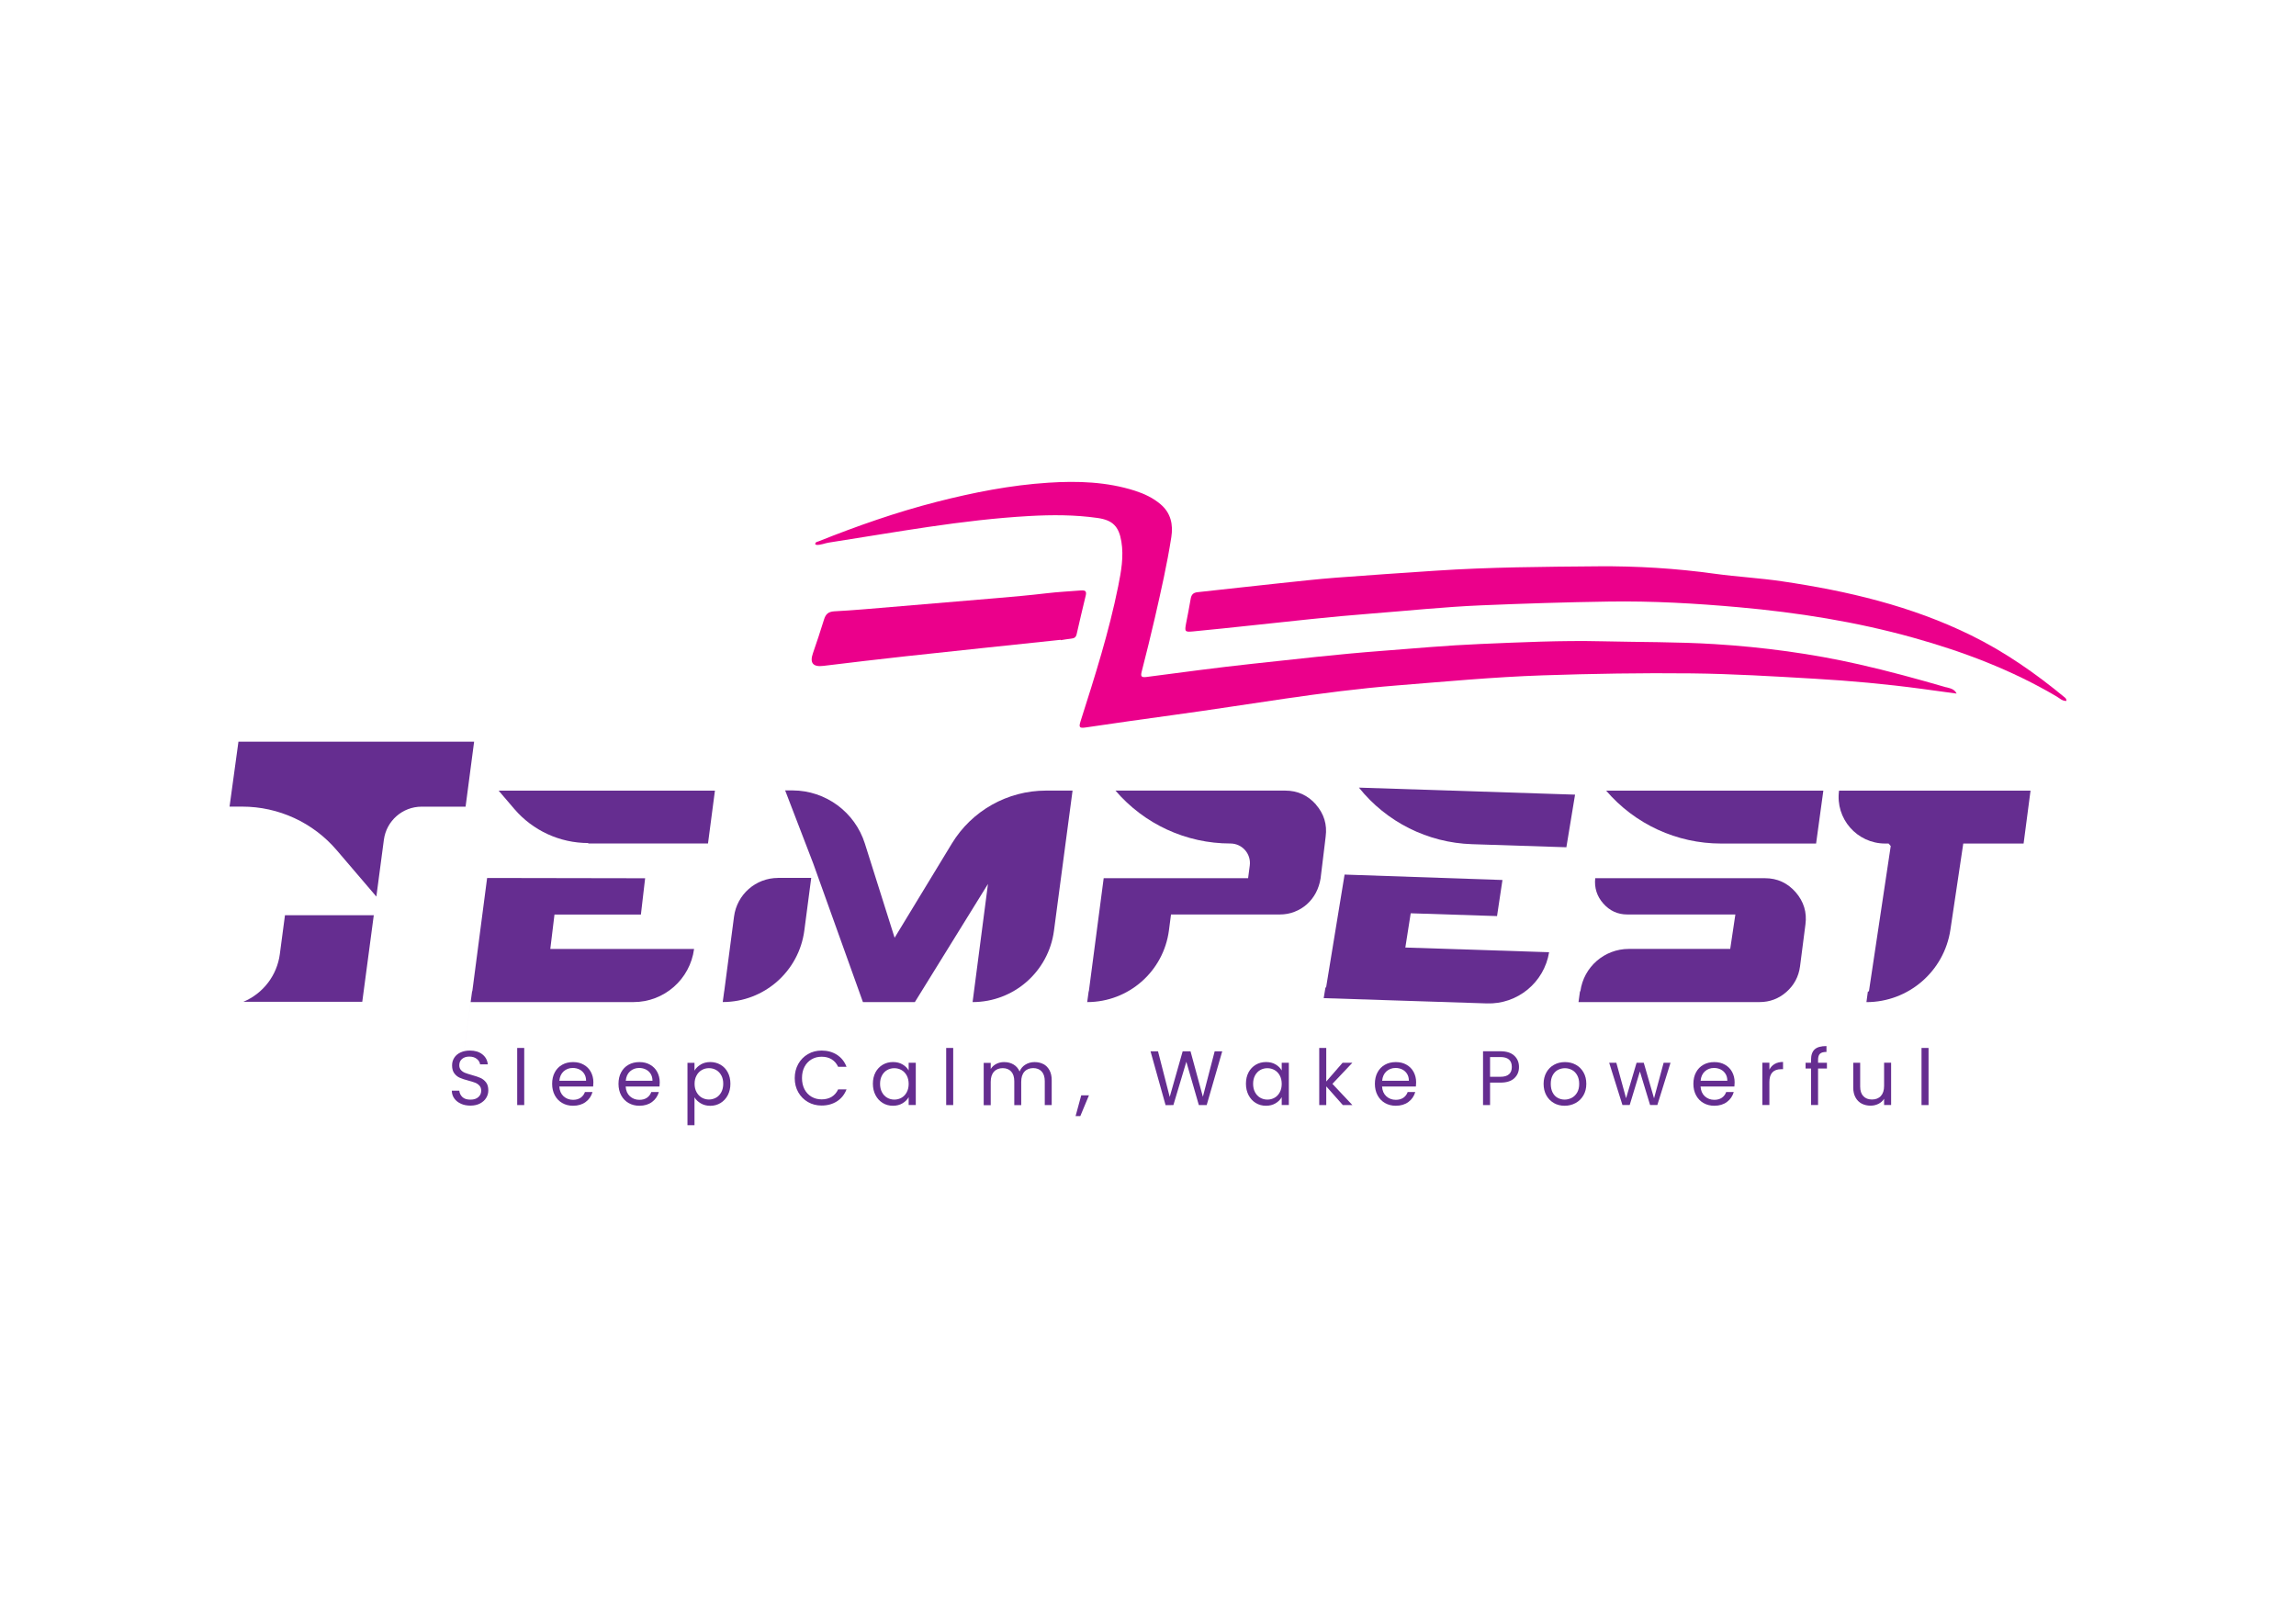 <?xml version="1.0" encoding="UTF-8"?>
<svg id="Layer_1" data-name="Layer 1" xmlns="http://www.w3.org/2000/svg" viewBox="0 0 500 350">
  <defs>
    <style>
      .cls-1 {
        fill: #652d90;
      }

      .cls-2 {
        fill: #eb008b;
      }
    </style>
  </defs>
  <g>
    <path class="cls-1" d="M100.37,240.38c-.61-.27-1.09-.65-1.44-1.14-.35-.49-.53-1.05-.54-1.69h1.63c.06.55.28,1.01.68,1.39.4.38.98.56,1.74.56s1.3-.18,1.72-.55c.42-.36.63-.83.63-1.4,0-.45-.12-.81-.37-1.09-.25-.28-.55-.49-.92-.64s-.87-.3-1.5-.47c-.77-.2-1.39-.4-1.86-.61-.47-.2-.86-.52-1.19-.95-.33-.43-.5-1.01-.5-1.74,0-.64.16-1.2.49-1.7.32-.49.78-.87,1.37-1.14.59-.27,1.26-.4,2.03-.4,1.1,0,2,.27,2.7.82.7.55,1.1,1.28,1.19,2.18h-1.68c-.06-.45-.29-.84-.71-1.18-.42-.34-.96-.51-1.65-.51-.64,0-1.16.17-1.56.5s-.61.79-.61,1.39c0,.43.12.77.36,1.04.24.27.54.47.89.61.35.14.85.3,1.49.48.77.21,1.4.42,1.87.63.47.21.87.53,1.21.96.34.43.5,1.02.5,1.76,0,.57-.15,1.11-.45,1.61-.3.5-.75.91-1.34,1.23-.59.31-1.29.47-2.1.47s-1.47-.14-2.08-.41Z"/>
    <path class="cls-1" d="M114.16,228.24v12.44h-1.53v-12.44h1.53Z"/>
    <path class="cls-1" d="M129.16,236.64h-7.36c.06.91.37,1.62.93,2.13.57.51,1.25.77,2.06.77.66,0,1.21-.15,1.66-.46.44-.31.75-.72.93-1.24h1.65c-.25.88-.74,1.61-1.48,2.16s-1.66.83-2.76.83c-.87,0-1.66-.2-2.34-.59-.69-.39-1.23-.95-1.62-1.67-.39-.72-.59-1.56-.59-2.51s.19-1.79.57-2.5c.38-.72.92-1.27,1.61-1.66.69-.39,1.48-.58,2.38-.58s1.65.19,2.32.57c.67.38,1.19.9,1.55,1.57.36.67.55,1.42.55,2.26,0,.29-.02.6-.05.92ZM127.24,233.89c-.26-.42-.61-.74-1.05-.96-.44-.22-.93-.33-1.47-.33-.77,0-1.43.25-1.98.74-.54.49-.85,1.18-.93,2.05h5.82c0-.58-.13-1.08-.39-1.5Z"/>
    <path class="cls-1" d="M143.61,236.64h-7.36c.06.91.37,1.62.93,2.13.57.51,1.25.77,2.06.77.66,0,1.21-.15,1.66-.46.44-.31.75-.72.93-1.24h1.65c-.25.88-.74,1.61-1.48,2.16-.74.55-1.66.83-2.76.83-.87,0-1.66-.2-2.34-.59-.69-.39-1.23-.95-1.62-1.67-.39-.72-.59-1.56-.59-2.51s.19-1.79.57-2.5c.38-.72.92-1.27,1.61-1.66.69-.39,1.48-.58,2.38-.58s1.65.19,2.32.57c.67.38,1.19.9,1.55,1.57.36.67.55,1.42.55,2.26,0,.29-.02.6-.05.92ZM141.7,233.89c-.26-.42-.61-.74-1.05-.96-.44-.22-.93-.33-1.47-.33-.77,0-1.43.25-1.98.74-.54.49-.85,1.18-.93,2.05h5.82c0-.58-.13-1.08-.39-1.5Z"/>
    <path class="cls-1" d="M152.6,231.84c.6-.35,1.3-.53,2.09-.53s1.56.2,2.23.59c.67.39,1.19.94,1.57,1.66.38.71.57,1.54.57,2.48s-.19,1.76-.57,2.49c-.38.73-.91,1.29-1.57,1.7-.67.4-1.41.61-2.23.61s-1.48-.18-2.08-.53c-.6-.35-1.06-.79-1.37-1.32v6.07h-1.53v-13.58h1.53v1.7c.3-.53.75-.97,1.35-1.32ZM157.08,234.22c-.28-.52-.66-.91-1.13-1.18-.48-.27-1-.4-1.57-.4s-1.08.14-1.55.41c-.48.27-.86.67-1.14,1.19-.29.52-.43,1.12-.43,1.81s.14,1.3.43,1.82c.29.52.67.92,1.14,1.19.48.27.99.41,1.55.41s1.09-.14,1.57-.41c.48-.27.85-.67,1.13-1.19.28-.52.42-1.13.42-1.84s-.14-1.3-.42-1.82Z"/>
    <path class="cls-1" d="M173.84,231.72c.52-.91,1.22-1.63,2.11-2.14.89-.52,1.88-.77,2.97-.77,1.28,0,2.39.31,3.35.92.95.62,1.65,1.49,2.08,2.62h-1.83c-.33-.71-.79-1.25-1.4-1.63-.61-.38-1.34-.57-2.19-.57s-1.55.19-2.2.57c-.65.38-1.16.92-1.53,1.62-.37.7-.55,1.52-.55,2.46s.19,1.75.55,2.45c.37.7.88,1.24,1.53,1.62s1.38.57,2.2.57,1.58-.19,2.19-.56c.61-.38,1.08-.92,1.4-1.62h1.83c-.44,1.12-1.13,1.99-2.08,2.6-.95.61-2.07.92-3.35.92-1.09,0-2.08-.25-2.97-.76-.89-.51-1.59-1.22-2.11-2.13-.52-.91-.77-1.93-.77-3.08s.26-2.17.77-3.09Z"/>
    <path class="cls-1" d="M190.65,233.56c.38-.71.91-1.26,1.57-1.66.67-.39,1.41-.59,2.23-.59s1.51.17,2.1.52c.59.35,1.04.79,1.33,1.31v-1.68h1.55v9.21h-1.55v-1.71c-.3.54-.75.98-1.35,1.34s-1.3.53-2.09.53-1.56-.2-2.22-.61-1.18-.97-1.56-1.7c-.38-.73-.57-1.56-.57-2.49s.19-1.77.57-2.48ZM197.46,234.24c-.28-.51-.66-.91-1.13-1.18-.48-.27-1-.41-1.57-.41s-1.09.13-1.56.4c-.47.27-.85.66-1.13,1.18s-.42,1.12-.42,1.82.14,1.32.42,1.84.66.92,1.13,1.19.99.41,1.56.41,1.1-.14,1.57-.41c.48-.27.85-.67,1.13-1.19.28-.52.42-1.13.42-1.82s-.14-1.3-.42-1.82Z"/>
    <path class="cls-1" d="M207.58,228.24v12.44h-1.53v-12.44h1.53Z"/>
    <path class="cls-1" d="M227.21,231.74c.56.3,1,.74,1.33,1.34s.49,1.32.49,2.17v5.43h-1.51v-5.21c0-.92-.23-1.62-.68-2.11s-1.07-.73-1.84-.73-1.43.25-1.9.77c-.47.51-.71,1.25-.71,2.21v5.08h-1.51v-5.21c0-.92-.23-1.62-.68-2.11-.45-.49-1.07-.73-1.84-.73s-1.43.25-1.9.77c-.47.51-.71,1.25-.71,2.21v5.08h-1.53v-9.21h1.53v1.33c.3-.48.71-.85,1.22-1.11.51-.26,1.07-.39,1.69-.39.77,0,1.46.17,2.05.52.59.35,1.04.86,1.33,1.53.26-.65.68-1.15,1.28-1.51.59-.36,1.25-.54,1.98-.54s1.36.15,1.92.44Z"/>
    <path class="cls-1" d="M237.14,238.56l-1.88,4.52h-1.03l1.23-4.52h1.68Z"/>
    <path class="cls-1" d="M266.17,228.96l-3.39,11.72h-1.71l-2.72-9.43-2.82,9.43-1.7.02-3.28-11.73h1.63l2.55,9.94,2.82-9.94h1.71l2.69,9.9,2.57-9.9h1.65Z"/>
    <path class="cls-1" d="M271.89,233.56c.38-.71.91-1.26,1.57-1.66.67-.39,1.41-.59,2.23-.59s1.51.17,2.1.52c.59.35,1.04.79,1.33,1.31v-1.68h1.55v9.21h-1.55v-1.71c-.3.54-.75.98-1.35,1.34s-1.3.53-2.09.53-1.56-.2-2.22-.61c-.66-.4-1.18-.97-1.56-1.7-.38-.73-.57-1.56-.57-2.49s.19-1.77.57-2.48ZM278.7,234.24c-.28-.51-.66-.91-1.13-1.18-.48-.27-1-.41-1.57-.41s-1.09.13-1.56.4c-.47.27-.85.66-1.13,1.18-.28.52-.42,1.12-.42,1.82s.14,1.32.42,1.84c.28.52.66.92,1.13,1.19s.99.41,1.56.41,1.1-.14,1.57-.41c.48-.27.85-.67,1.13-1.19.28-.52.42-1.13.42-1.82s-.14-1.3-.42-1.82Z"/>
    <path class="cls-1" d="M292.43,240.68l-3.61-4.07v4.07h-1.53v-12.44h1.53v7.31l3.55-4.08h2.13l-4.34,4.59,4.35,4.62h-2.08Z"/>
    <path class="cls-1" d="M308.33,236.64h-7.36c.06.91.37,1.62.93,2.13.57.51,1.25.77,2.06.77.66,0,1.21-.15,1.66-.46.44-.31.75-.72.93-1.24h1.65c-.25.88-.74,1.61-1.48,2.16-.74.55-1.66.83-2.76.83-.87,0-1.66-.2-2.34-.59-.69-.39-1.23-.95-1.62-1.67-.39-.72-.59-1.56-.59-2.51s.19-1.79.57-2.5c.38-.72.92-1.27,1.61-1.66.69-.39,1.48-.58,2.38-.58s1.65.19,2.32.57c.67.38,1.19.9,1.55,1.57.36.67.55,1.42.55,2.26,0,.29-.02.6-.05.92ZM306.42,233.89c-.26-.42-.61-.74-1.05-.96-.44-.22-.93-.33-1.47-.33-.77,0-1.43.25-1.98.74-.54.49-.85,1.18-.93,2.05h5.82c0-.58-.13-1.08-.39-1.5Z"/>
    <path class="cls-1" d="M329.79,234.82c-.67.64-1.68.97-3.05.97h-2.25v4.89h-1.53v-11.72h3.78c1.32,0,2.33.32,3.02.96.69.64,1.03,1.46,1.03,2.47s-.33,1.78-1,2.43ZM328.62,233.97c.4-.37.61-.9.61-1.58,0-1.45-.83-2.17-2.49-2.17h-2.25v4.3h2.25c.85,0,1.48-.19,1.88-.56Z"/>
    <path class="cls-1" d="M338.4,240.24c-.7-.39-1.25-.95-1.65-1.67-.4-.72-.6-1.56-.6-2.51s.21-1.77.61-2.5c.41-.72.97-1.28,1.67-1.66.71-.39,1.5-.58,2.37-.58s1.66.19,2.37.58c.71.39,1.26.94,1.67,1.66.41.72.61,1.55.61,2.5s-.21,1.79-.63,2.51c-.42.72-.99,1.28-1.71,1.67-.72.39-1.51.59-2.39.59s-1.65-.2-2.34-.59ZM342.29,239.1c.48-.26.87-.64,1.17-1.16.3-.52.44-1.14.44-1.88s-.15-1.37-.44-1.88c-.29-.52-.67-.9-1.14-1.15-.47-.25-.98-.38-1.53-.38s-1.07.13-1.54.38c-.46.25-.84.64-1.12,1.15-.28.52-.42,1.14-.42,1.88s.14,1.38.41,1.9c.27.52.64.9,1.1,1.15.46.25.96.38,1.51.38s1.06-.13,1.55-.39Z"/>
    <path class="cls-1" d="M363.79,231.46l-2.87,9.21h-1.58l-2.22-7.31-2.22,7.31h-1.58l-2.89-9.21h1.56l2.12,7.73,2.29-7.73h1.56l2.24,7.75,2.09-7.75h1.51Z"/>
    <path class="cls-1" d="M377.69,236.64h-7.36c.06.91.37,1.62.93,2.13.57.51,1.25.77,2.06.77.66,0,1.21-.15,1.66-.46.44-.31.75-.72.93-1.24h1.65c-.25.88-.74,1.61-1.48,2.16-.74.55-1.66.83-2.76.83-.87,0-1.66-.2-2.34-.59-.69-.39-1.23-.95-1.62-1.67-.39-.72-.59-1.56-.59-2.51s.19-1.79.57-2.5c.38-.72.92-1.27,1.61-1.66.69-.39,1.48-.58,2.38-.58s1.65.19,2.32.57c.67.38,1.19.9,1.55,1.57.36.67.55,1.42.55,2.26,0,.29-.02.6-.05.92ZM375.77,233.89c-.26-.42-.61-.74-1.05-.96-.44-.22-.93-.33-1.47-.33-.77,0-1.43.25-1.98.74-.54.49-.85,1.18-.93,2.05h5.82c0-.58-.13-1.08-.39-1.5Z"/>
    <path class="cls-1" d="M386.47,231.73c.5-.29,1.11-.44,1.82-.44v1.58h-.4c-1.71,0-2.57.93-2.57,2.79v5.01h-1.53v-9.21h1.53v1.5c.27-.53.65-.94,1.15-1.23Z"/>
    <path class="cls-1" d="M397.85,232.72h-1.93v7.95h-1.53v-7.95h-1.19v-1.26h1.19v-.66c0-1.03.27-1.78.8-2.26.53-.48,1.39-.71,2.56-.71v1.28c-.67,0-1.15.13-1.42.4-.27.26-.41.7-.41,1.3v.66h1.93v1.26Z"/>
    <path class="cls-1" d="M411.83,231.46v9.21h-1.53v-1.36c-.29.47-.7.84-1.22,1.1-.52.26-1.09.4-1.72.4-.72,0-1.36-.15-1.93-.44-.57-.3-1.02-.74-1.35-1.34-.33-.59-.5-1.32-.5-2.17v-5.4h1.51v5.19c0,.91.23,1.61.69,2.09.46.49,1.09.73,1.88.73s1.46-.25,1.93-.76.71-1.24.71-2.2v-5.06h1.53Z"/>
    <path class="cls-1" d="M419.98,228.24v12.44h-1.53v-12.44h1.53Z"/>
  </g>
  <g>
    <path class="cls-1" d="M51.94,161.53h51.31l-1.86,14.16h-9.57c-4.16,0-7.67,3.08-8.22,7.2l-1.64,12.38-8.65-10.12c-5.14-6.01-12.65-9.47-20.56-9.47h-2.76l1.94-14.16Z"/>
    <path class="cls-1" d="M60.94,207.79l1.12-8.46h19.34l-2.51,18.86h-25.9,0c4.31-1.8,7.34-5.76,7.95-10.39Z"/>
  </g>
  <path class="cls-1" d="M151.15,206.67h0c-.87,6.63-6.52,11.58-13.2,11.58h-35.46l.32-2.35.05-.02,1.64-12.54.06-.48,1.52-11.64,34.41.06-.92,7.9h-18.82l-.91,7.5h31.32Z"/>
  <path class="cls-1" d="M108.59,172.2l3.42,4c4.02,4.7,9.91,7.41,16.1,7.41h0v.1h26.07l1.51-11.51h-47.1Z"/>
  <path class="cls-1" d="M169.44,191.21c-4.86,0-8.96,3.6-9.59,8.42h0s-.28,2.14-.28,2.14l-1.85,14.1h-.01s-.32,2.37-.32,2.37h0c9,0,16.6-6.67,17.77-15.59l1.5-11.45h-7.23Z"/>
  <path class="cls-1" d="M177.07,187.99l10.85,30.26h11.31l15.92-25.73-3.35,25.73h0c8.97,0,16.54-6.64,17.72-15.53l2.52-19.01,1.53-11.52h-5.79c-8.37,0-16.14,4.37-20.49,11.52h0s-12.47,20.53-12.47,20.53l-6.48-20.52h0c-2.17-6.86-8.52-11.54-15.72-11.57h-1.64s6.09,15.85,6.09,15.85Z"/>
  <path class="cls-1" d="M286.58,175.22c-1.78-2.01-4.01-3.03-6.69-3.03h-36.97,0c6.26,7.31,15.4,11.52,25.02,11.52h0c2.57,0,4.56,2.26,4.22,4.81l-.36,2.75h-31.45l-1.52,11.58-.1.77-1.61,12.26-.04.02-.32,2.35h0c9.01,0,16.63-6.68,17.8-15.62l.45-3.46h23.68c1.14,0,2.22-.19,3.22-.59,1.02-.39,1.91-.94,2.7-1.64.79-.71,1.44-1.54,1.95-2.5.5-.96.84-1.99,1.02-3.09l.93-7.63.18-1.52c.35-2.63-.36-4.95-2.13-6.98Z"/>
  <path class="cls-1" d="M295.93,171.54h0c6.01,7.51,15,12.01,24.61,12.32l20.57.67,1.89-11.46-47.08-1.53ZM306.04,206.37l1.17-7.46,18.8.61,1.18-7.86-34.38-1.18-4.02,24.55-.15.06-.38,2.3,35.53,1.15c6.68.22,12.48-4.55,13.56-11.15h0s-31.3-1.02-31.3-1.02Z"/>
  <path class="cls-1" d="M391.05,194.33c-1.78-2.03-4.01-3.06-6.68-3.06h-36.98c-.22,2.1.37,3.95,1.77,5.53,1.41,1.58,3.14,2.37,5.2,2.37h23.55l-1.12,7.5h-22.08c-5.32,0-9.83,3.93-10.55,9.21h0s-.09.04-.09.04l-.32,2.33h39.42c2.24,0,4.19-.74,5.86-2.21,1.66-1.47,2.66-3.32,2.96-5.56l1.18-9.14c.35-2.64-.36-4.97-2.13-7.02ZM349.77,172.2h0c6.26,7.31,15.4,11.52,25.02,11.52h20.7l1.58-11.52h-47.3Z"/>
  <path class="cls-1" d="M400.49,172.2h0c-.84,6.09,3.9,11.52,10.05,11.52h.74l13.61,15.92,2.11-15.92h13.68l1.51-11.52h-41.71ZM412.69,177.96l-5.69,37.93-.24.1-.31,2.27h0c9.16,0,16.94-6.71,18.29-15.77l3.66-24.53h-15.72Z"/>
  <polyline class="cls-1" points="99.48 240.67 102.49 218.25 102.81 215.9 104.5 203.34 104.56 202.86"/>
  <g>
    <path class="cls-2" d="M423.84,149.7c-6.3-1.83-12.62-3.56-19.02-5.01-10.33-2.34-20.79-3.74-31.36-4.4-8.19-.51-16.39-.42-24.58-.62-8.85-.21-17.68.22-26.51.59-7.2.3-14.37.96-21.56,1.51-9.38.71-18.72,1.79-28.07,2.8-7.72.83-15.42,1.88-23.12,2.88-1.12.14-1.24-.19-.99-1.18,1-3.93,1.99-7.86,2.89-11.81,1.32-5.8,2.65-11.6,3.56-17.48.42-2.71-.08-5.24-2.35-7.16-1.65-1.4-3.56-2.29-5.58-2.94-6.14-1.96-12.48-2.16-18.83-1.75-8.25.53-16.34,2.13-24.33,4.17-8.79,2.25-17.33,5.25-25.75,8.61-.28.11-.71.12-.71.63.11.05.22.14.34.14.92.03,1.77-.38,2.66-.51,14.5-2.24,28.94-4.96,43.62-5.78,4.95-.28,9.92-.28,14.85.42,3.31.47,4.65,1.83,5.2,5.12.55,3.31-.05,6.55-.69,9.75-2.01,9.99-5.1,19.69-8.19,29.39-.42,1.33-.27,1.57,1.1,1.37,6.45-.95,12.9-1.87,19.36-2.75,16.12-2.19,32.14-5.11,48.38-6.4,10.58-.84,21.13-1.84,31.75-2.2,10.82-.36,21.64-.55,32.47-.43,8.93.1,17.84.64,26.75,1.16,7.8.45,15.57,1.16,23.32,2.2,2.55.34,5.1.7,7.64,1.04-.48-1.02-1.41-1.14-2.24-1.38Z"/>
    <path class="cls-2" d="M449.59,151.86c-6.31-5.21-12.98-9.87-20.35-13.49-13.01-6.4-26.92-9.66-41.15-11.76-4.86-.72-9.79-.98-14.66-1.65-8.44-1.17-16.92-1.69-25.42-1.62-11.82.1-23.64.17-35.44.96-7.23.49-14.46.96-21.68,1.52-4,.31-7.99.76-11.98,1.18-6.05.64-12.09,1.33-18.14,1.98-.94.1-1.33.56-1.48,1.46-.29,1.79-.66,3.56-1,5.34-.33,1.78-.27,1.91,1.53,1.74,4.25-.4,8.5-.86,12.75-1.31,8.62-.91,17.24-1.9,25.89-2.56,8.04-.62,16.06-1.47,24.13-1.81,9.22-.39,18.45-.68,27.68-.82,9.49-.15,18.97.39,28.43,1.24,12.83,1.15,25.49,3.15,37.92,6.62,10.93,3.05,21.47,7.03,31.28,12.83.63.37,1.2.99,2.11.95,0-.47-.21-.63-.41-.79Z"/>
    <path class="cls-2" d="M235.48,128.59c-2.58.21-5.16.33-7.73.64-3.64.43-7.29.75-10.95,1.06-7.56.65-15.12,1.28-22.69,1.91-4.13.34-8.25.73-12.38.94-1.34.07-1.92.61-2.28,1.78-.77,2.47-1.57,4.93-2.42,7.36q-1.1,3.16,2.25,2.75c6-.72,11.99-1.45,17.99-2.1,11.23-1.22,22.47-2.39,33.71-3.58,0,.03,0,.05.01.08.77-.12,1.53-.26,2.3-.34.64-.06,1.02-.29,1.17-.96.64-2.82,1.3-5.63,1.98-8.43.22-.91-.09-1.17-.97-1.1Z"/>
  </g>
</svg>